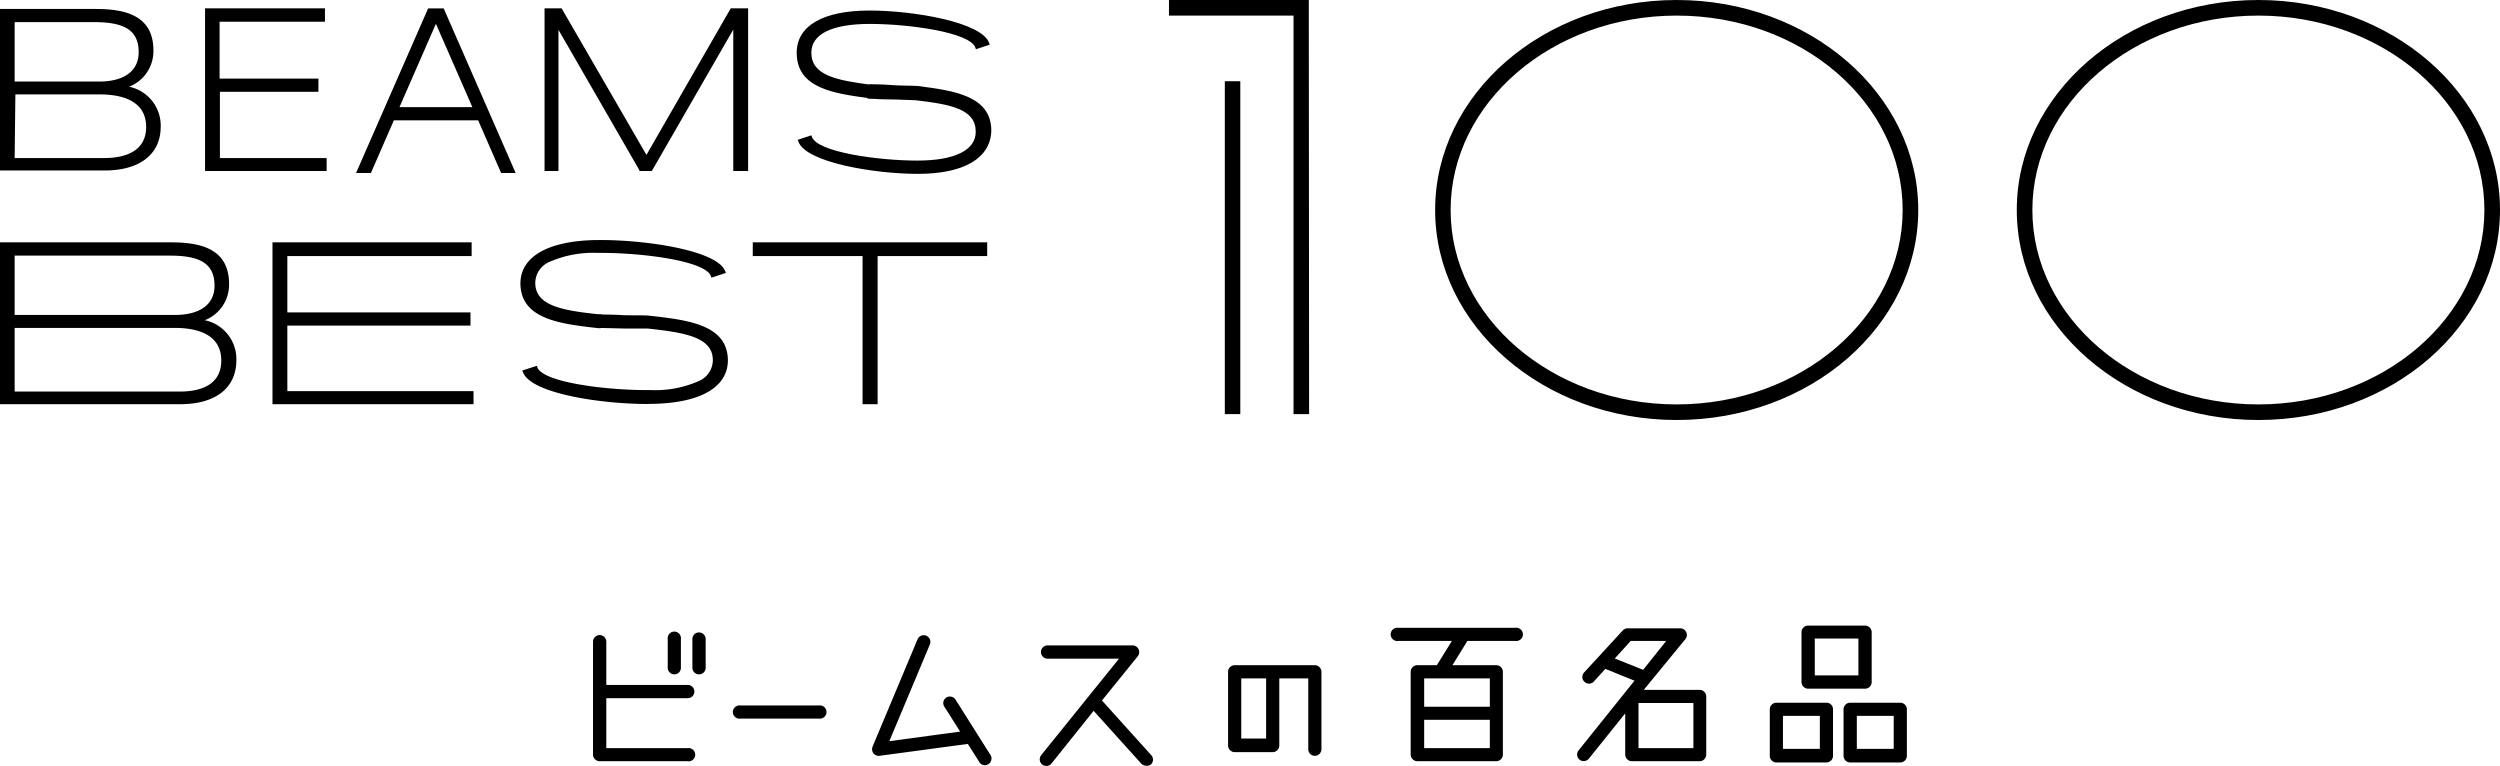 <svg xmlns="http://www.w3.org/2000/svg" viewBox="0 0 237.26 72.67"><g id="レイヤー_2" data-name="レイヤー 2"><g id="レイヤー_1-2" data-name="レイヤー 1"><path d="M65.27,66.05a.45.45,0,1,0,0-.9H57.36V60.9a.45.45,0,0,0-.9,0V71.61a.45.45,0,0,0,.45.45h8.36a.45.45,0,0,0,0-.9H57.36V66.05Z"/><path d="M65.27,72.24H56.91a.63.63,0,0,1-.63-.63V60.9a.63.63,0,1,1,1.26,0V65h7.73a.63.63,0,0,1,.63.63.63.63,0,0,1-.63.63H57.54V71h7.73a.63.63,0,1,1,0,1.25ZM56.91,60.63a.27.27,0,0,0-.27.27V71.61a.28.28,0,0,0,.27.28h8.36a.29.29,0,0,0,.28-.28.28.28,0,0,0-.28-.27H57.18V65.87h8.09a.28.28,0,0,0,.28-.27.29.29,0,0,0-.28-.28H57.18V60.9A.27.27,0,0,0,56.91,60.63Z"/><path d="M63.58,60.65v2.74a.46.46,0,0,0,.91,0V60.65a.46.46,0,0,0-.91,0Z"/><path d="M64,64a.63.63,0,0,1-.63-.62V60.65a.63.63,0,1,1,1.25,0v2.74A.62.62,0,0,1,64,64Zm0-3.63a.28.28,0,0,0-.28.27v2.74a.28.28,0,0,0,.28.27.27.27,0,0,0,.27-.27V60.65A.27.27,0,0,0,64,60.38Z"/><path d="M66.34,60.2a.45.45,0,0,0-.45.45v2.74a.45.45,0,1,0,.9,0V60.65A.45.45,0,0,0,66.34,60.2Z"/><path d="M66.34,64a.63.63,0,0,1-.63-.62V60.65a.63.63,0,0,1,1.26,0v2.74A.63.63,0,0,1,66.34,64Zm0-3.63a.27.27,0,0,0-.27.27v2.74a.27.27,0,0,0,.54,0V60.65A.27.27,0,0,0,66.34,60.38Z"/><path d="M77.73,67.13H70.26a.45.45,0,0,0-.45.45.45.45,0,0,0,.45.45h7.47a.45.45,0,0,0,.45-.45A.45.45,0,0,0,77.73,67.13Z"/><path d="M77.73,68.2H70.26a.63.63,0,1,1,0-1.25h7.47a.63.63,0,1,1,0,1.25Zm-7.47-.9a.28.28,0,0,0-.27.28.27.27,0,0,0,.27.27h7.47a.27.27,0,0,0,.27-.27.28.28,0,0,0-.27-.28Z"/><path d="M90.52,66.49a.5.5,0,0,0-.29-.2.39.39,0,0,0-.33.06.44.44,0,0,0-.14.62l1.65,2.6-7.3,1,4-9.46a.43.43,0,0,0,0-.35.43.43,0,0,0-.24-.24.44.44,0,0,0-.59.24L83,70.93a.45.45,0,0,0,0,.45.47.47,0,0,0,.36.18h.06l8.49-1.14,1.15,1.82a.44.44,0,0,0,.38.21.51.51,0,0,0,.24-.07.51.51,0,0,0,.2-.28.5.5,0,0,0-.06-.34Z"/><path d="M93.47,72.62a.6.6,0,0,1-.53-.3L91.85,70.6l-8.38,1.13a.66.66,0,0,1-.58-.24.67.67,0,0,1-.08-.63l4.27-10.19a.62.62,0,0,1,.35-.34.66.66,0,0,1,.48,0,.68.68,0,0,1,.34.35.62.62,0,0,1,0,.48l-3.85,9.18,6.72-.91-1.5-2.37a.62.62,0,0,1,.19-.86.64.64,0,0,1,.87.19L94,71.65a.6.6,0,0,1,.08.47.67.67,0,0,1-.27.4A.7.7,0,0,1,93.47,72.62ZM92,70.22l1.21,1.91a.28.28,0,0,0,.38.09.35.35,0,0,0,.12-.17.31.31,0,0,0,0-.21l-3.33-5.26A.27.27,0,0,0,90,66.5a.26.26,0,0,0-.08.37l1.79,2.84-7.87,1.06.11-.28,4-9.47a.3.3,0,0,0,0-.21.28.28,0,0,0-.15-.15.26.26,0,0,0-.21,0,.28.28,0,0,0-.15.15L83.14,71a.29.29,0,0,0,0,.27.28.28,0,0,0,.22.11Z"/><path d="M104.35,66.46l3.49-4.33a.43.43,0,0,0,0-.47.44.44,0,0,0-.4-.26H99.41a.45.45,0,1,0,0,.9h7.14l-7.63,9.46a.44.44,0,0,0-.1.33.51.51,0,0,0,.17.3.48.48,0,0,0,.28.1.43.43,0,0,0,.35-.17l4.16-5.16,4.66,5.18a.45.45,0,0,0,.33.15.42.42,0,0,0,.3-.12.44.44,0,0,0,0-.63Z"/><path d="M108.77,72.67a.64.64,0,0,1-.47-.21l-4.51-5-4,5a.64.64,0,0,1-.88.1.62.62,0,0,1-.23-.42.65.65,0,0,1,.13-.47l7.39-9.16H99.41a.63.63,0,0,1-.62-.63.63.63,0,0,1,.62-.63h8.08a.62.62,0,0,1,.56.36.63.63,0,0,1-.07.67l-3.4,4.2,4.66,5.17a.63.63,0,0,1,0,.89A.65.65,0,0,1,108.77,72.67Zm-5-5.78.14.16,4.66,5.17a.27.27,0,1,0,.4-.36l-4.85-5.4.09-.12L107.7,62a.26.26,0,0,0,0-.29.27.27,0,0,0-.24-.15H99.41a.27.27,0,0,0,0,.54h7.51l-7.86,9.75a.23.23,0,0,0-.06.2.27.27,0,0,0,.1.18.28.28,0,0,0,.38,0Z"/><path d="M124.78,63.3h-7.6a.45.45,0,0,0-.45.45v7a.45.45,0,0,0,.45.45h3.6a.45.45,0,0,0,.45-.45V64.2h3.1v6.91a.46.46,0,0,0,.45.45.45.45,0,0,0,.45-.45V63.75A.45.45,0,0,0,124.78,63.3Zm-7.15,7V64.2h2.7v6.1Z"/><path d="M124.78,71.73a.62.62,0,0,1-.62-.62V64.38h-2.75v6.37a.63.63,0,0,1-.63.63h-3.6a.63.63,0,0,1-.63-.63v-7a.63.63,0,0,1,.63-.62h7.6a.63.63,0,0,1,.63.62v7.36A.63.63,0,0,1,124.78,71.73ZM121.06,64h3.45v7.08a.27.27,0,0,0,.27.27.28.28,0,0,0,.28-.27V63.75a.28.28,0,0,0-.28-.27h-7.6a.27.27,0,0,0-.27.27v7a.27.27,0,0,0,.27.27h3.6a.28.28,0,0,0,.28-.27Zm-.55,6.45h-3.06V64h3.06Zm-2.71-.36h2.36V64.38H117.8Z"/><path d="M177,65.18a.45.45,0,0,0,.45-.45V60a.45.45,0,0,0-.45-.45h-5.4a.45.45,0,0,0-.45.45v4.75a.45.45,0,0,0,.45.45Zm-4.95-.9V60.43h4.5v3.85Z"/><path d="M177,65.36h-5.4a.64.64,0,0,1-.63-.63V60a.63.63,0,0,1,.63-.63H177a.63.63,0,0,1,.63.63v4.75A.63.63,0,0,1,177,65.36Zm-5.4-5.66a.28.28,0,0,0-.27.28v4.75a.27.27,0,0,0,.27.27H177a.27.27,0,0,0,.27-.27V60a.28.28,0,0,0-.27-.28Zm5.13,4.75h-4.85v-4.2h4.85Zm-4.5-.35h4.14V60.6h-4.14Z"/><path d="M173.34,66.86h-4.76a.46.46,0,0,0-.45.45v4.42a.45.45,0,0,0,.45.45h4.76a.45.45,0,0,0,.45-.45V67.31A.46.46,0,0,0,173.34,66.86Zm-.45.9v3.52H169V67.76Z"/><path d="M173.34,72.36h-4.75a.63.63,0,0,1-.63-.63V67.31a.63.63,0,0,1,.63-.62h4.75a.62.62,0,0,1,.62.62v4.42A.63.63,0,0,1,173.34,72.36ZM168.59,67a.27.27,0,0,0-.28.27v4.42a.28.28,0,0,0,.28.28h4.75a.28.28,0,0,0,.27-.28V67.31a.27.27,0,0,0-.27-.27Zm4.47,4.42h-4.2V67.59h4.2Zm-3.85-.35h3.5V67.94h-3.5Z"/><path d="M180.34,66.86h-4.75a.45.45,0,0,0-.45.45v4.42a.45.45,0,0,0,.45.45h4.75a.45.45,0,0,0,.45-.45V67.31A.45.45,0,0,0,180.34,66.86Zm-.45.9v3.52H176V67.76Z"/><path d="M180.34,72.36h-4.75a.63.63,0,0,1-.63-.63V67.31a.63.63,0,0,1,.63-.62h4.75a.63.63,0,0,1,.63.62v4.42A.63.63,0,0,1,180.34,72.36ZM175.59,67a.27.27,0,0,0-.27.27v4.42a.28.28,0,0,0,.27.28h4.75a.29.29,0,0,0,.28-.28V67.31a.28.28,0,0,0-.28-.27Zm4.48,4.42h-4.21V67.59h4.21Zm-3.85-.35h3.5V67.94h-3.5Z"/><path d="M143.84,59.76H132.71a.45.45,0,0,0-.45.45.45.45,0,0,0,.45.45h5.41l-1.64,2.64h-1.95a.45.45,0,0,0-.45.45v7.86a.45.45,0,0,0,.45.45H142a.45.45,0,0,0,.45-.45V63.75a.45.45,0,0,0-.45-.45h-4.48l1.64-2.64h4.66a.45.45,0,0,0,.45-.45A.45.45,0,0,0,143.84,59.76Zm-2.27,7.47H135v-3h6.59Zm-6.59.9h6.59v3H135Z"/><path d="M142,72.24h-7.49a.63.63,0,0,1-.63-.63V63.75a.63.63,0,0,1,.63-.62h1.85l1.43-2.3h-5.1a.63.63,0,1,1,0-1.25h11.13a.63.63,0,1,1,0,1.25h-4.56l-1.42,2.3H142a.63.63,0,0,1,.63.62v7.86A.63.63,0,0,1,142,72.24Zm-7.49-8.76a.27.27,0,0,0-.27.27v7.86a.28.28,0,0,0,.27.28H142a.28.28,0,0,0,.27-.28V63.75a.27.27,0,0,0-.27-.27h-4.8l1.86-3h4.76a.27.27,0,0,0,.27-.27.28.28,0,0,0-.27-.28H132.71a.28.28,0,0,0-.27.28.27.27,0,0,0,.27.27h5.73l-1.86,3Zm7.22,7.86H134.8V68h6.95ZM135.16,71h6.23V68.31h-6.23Zm6.59-3.58H134.8V64h6.95Zm-6.59-.35h6.23V64.38h-6.23Z"/><path d="M161.33,65.65h-5.67l4.13-5.16a.45.45,0,0,0-.35-.73h-5a.48.48,0,0,0-.34.14l-2.28,2.52h0L150.47,64a.45.45,0,1,0,.66.6l1.17-1.28,3.1,1.25L150,71.33a.44.44,0,0,0-.09.33.43.43,0,0,0,.16.3.42.42,0,0,0,.28.1.43.43,0,0,0,.35-.17l3.77-4.7v4.42a.45.45,0,0,0,.45.45h6.46a.45.45,0,0,0,.45-.45V66.1A.45.45,0,0,0,161.33,65.65Zm-6,5.51V66.55h5.56v4.61Zm.67-7.37-3-1.23,1.73-1.9h3.82Z"/><path d="M161.33,72.24h-6.46a.63.63,0,0,1-.63-.63V67.7L150.79,72a.64.64,0,0,1-.88.1.61.61,0,0,1-.23-.42.63.63,0,0,1,.13-.46l5.31-6.62-2.77-1.12-1.08,1.19a.63.63,0,0,1-.44.21.62.62,0,0,1-.45-.17.59.59,0,0,1-.21-.43.65.65,0,0,1,.16-.45l3.68-4a.63.63,0,0,1,.47-.2h5a.63.63,0,0,1,.49,1L156,65.47h5.3a.63.63,0,0,1,.63.63v5.51A.63.63,0,0,1,161.33,72.24Zm-6.73-5.55v4.92a.28.28,0,0,0,.27.28h6.46a.29.29,0,0,0,.28-.28V66.1a.29.29,0,0,0-.28-.28h-6l4.36-5.44a.28.28,0,0,0-.21-.45h-5a.33.33,0,0,0-.21.09l-3.67,4a.23.23,0,0,0-.07.19.23.23,0,0,0,.09.19.23.23,0,0,0,.19.07.23.23,0,0,0,.19-.09l1.25-1.37,3.44,1.39-5.6,7a.25.25,0,0,0-.06.2.32.32,0,0,0,.1.19.28.28,0,0,0,.39,0Zm6.46,4.65h-5.92v-5h5.92ZM155.5,71h5.21V66.72H155.5Zm.55-7-3.41-1.37,2-2.15h4.27Zm-2.8-1.51,2.69,1.08,2.19-2.74h-3.37Z"/><polygon points="30.84 15.16 20.7 15.16 20.7 8.53 30.07 8.53 30.07 7.63 20.7 7.63 20.7 1.88 30.66 1.88 30.66 0.96 19.64 0.96 19.64 16.06 30.84 16.06 30.84 15.16"/><path d="M31,16.23H19.46V.79H30.84V2.06h-10v5.4h9.38V8.71H20.87V15H31Zm-11.21-.35H30.66v-.54H20.52v-7h9.37V7.81H20.52V1.71h10V1.14H19.81Z"/><polygon points="52.81 2.17 60.78 16.06 61.76 16.06 69.77 2.15 69.77 16.06 70.78 16.06 70.78 0.96 69.44 0.96 61.31 15.06 53.2 0.96 51.86 0.96 51.86 16.06 52.81 16.06 52.81 2.17"/><path d="M71,16.23H69.59V2.81L61.86,16.23H60.68l0-.08L53,2.83v13.4H51.68V.79H53.3l.05.09,8,13.82,8-13.91H71Zm-1-.35h.65V1.14H69.54L61.31,15.41,53.1,1.14H52V15.88h.6V1.5l8.26,14.38h.77L70,1.48Z"/><path d="M22.21,34.3a3.74,3.74,0,0,0-3.36-3.84A3.61,3.61,0,0,0,21.57,27c0-2.9-2.07-3.77-5.39-3.77H.18v15H17.11C20.27,38.19,22.21,36.79,22.21,34.3Zm-21-10.22h15c2.9,0,4.37.77,4.37,3,0,2-1.62,2.95-3.94,2.95H1.21Zm0,13.26v-6.4H16.59c2.95,0,4.59,1.11,4.59,3.28,0,1.92-1.39,3.12-4.13,3.12Z"/><path d="M17.11,38.36H0V23H16.18c2.59,0,5.56.45,5.56,3.95a3.62,3.62,0,0,1-2.31,3.44,3.77,3.77,0,0,1,3,3.88C22.39,36.85,20.42,38.36,17.11,38.36ZM.36,38H17.11C20.24,38,22,36.66,22,34.3c0-2-1.08-3.22-3.21-3.67l-.64-.13.62-.21A3.44,3.44,0,0,0,21.39,27c0-2.52-1.56-3.59-5.21-3.59H.36Zm16.69-.5H1V30.76H16.59c3.07,0,4.77,1.23,4.77,3.46S19.79,37.51,17.05,37.51ZM1.39,37.16H17.05c2.55,0,3.95-1,3.95-2.94,0-2.56-2.4-3.1-4.41-3.1H1.39Zm15.2-6.91H1V23.9H16.16c3.19,0,4.55,1,4.55,3.22C20.71,29.11,19.21,30.25,16.59,30.25Zm-15.2-.36h15.2c2.39,0,3.77-1,3.77-2.77,0-2-1.22-2.86-4.2-2.86H1.39Z"/><path d="M15,12.11a3.74,3.74,0,0,0-3.36-3.84,3.61,3.61,0,0,0,2.72-3.48C14.39,1.89,12.32,1,9,1H.18V16H9.93C13.09,16,15,14.6,15,12.11ZM1.21,1.89H9c2.9,0,4.37.77,4.37,3,0,2-1.62,3-3.94,3H1.21Zm0,13.26V8.75h8.2C12.36,8.75,14,9.87,14,12c0,1.92-1.39,3.12-4.13,3.12Z"/><path d="M9.93,16.18H0V.85H9c2.59,0,5.56.44,5.56,3.94a3.62,3.62,0,0,1-2.31,3.44,3.77,3.77,0,0,1,3,3.88C15.21,14.66,13.24,16.18,9.93,16.18ZM.36,15.82H9.93c3.13,0,4.93-1.35,4.93-3.71,0-2-1.09-3.22-3.22-3.67L11,8.31l.62-.21a3.43,3.43,0,0,0,2.59-3.31C14.21,2.27,12.65,1.2,9,1.2H.36Zm9.51-.49H1V8.58H9.41c3.08,0,4.77,1.22,4.77,3.45S12.61,15.33,9.87,15.33ZM1.39,15H9.87c2.55,0,4-1,4-2.94,0-2.56-2.4-3.1-4.41-3.1h-8Zm8-6.91H1V1.72H9c3.19,0,4.55,1,4.55,3.21C13.53,6.92,12,8.06,9.41,8.06Zm-8-.35h8c2.39,0,3.77-1,3.77-2.78,0-2-1.22-2.86-4.2-2.86H1.39Z"/><polygon points="44.58 24.12 44.58 23.21 26.04 23.21 26.04 38.19 44.76 38.19 44.76 37.3 27.09 37.3 27.09 30.72 44.48 30.72 44.48 29.83 27.09 29.83 27.09 24.12 44.58 24.12"/><path d="M44.94,38.36H25.86V23h18.9V24.3H27.27v5.35H44.65V30.9H27.27v6.22H44.94ZM26.21,38H44.59v-.54H26.91V30.54H44.3V30H26.91V23.94H44.4v-.55H26.21Z"/><polygon points="82.04 38.19 83.11 38.19 83.11 24.12 93.51 24.12 93.51 23.21 71.62 23.21 71.62 24.12 82.04 24.12 82.04 38.19"/><path d="M83.29,38.36H81.86V24.3H71.44V23H93.69V24.3H83.29ZM82.22,38h.71V23.94h10.4v-.55H71.8v.55H82.22Z"/><path d="M56.83,31l.09-.91c-3.46-.39-6.27-.81-6.29-3.19,0-1.76,1.91-3,6.07-3,4-.05,10.29.67,10.92,2.26l1-.34c-.72-1.81-7.26-2.89-12-2.84s-7.17,1.64-7.14,4C49.58,30.08,53.06,30.53,56.83,31Z"/><path d="M57,31.15l-.17,0c-3.64-.41-7.4-.84-7.44-4.23,0-2.58,2.64-4.09,7.32-4.14H57c4.46,0,11.06,1,11.82,2.95l.07.17-1.37.45-.06-.16C66.9,24.76,61.07,24,57.05,24H56.7a10.34,10.34,0,0,0-4.52.84,2.19,2.19,0,0,0-1.38,2c0,2.18,2.56,2.63,6.14,3l.18,0Zm.06-8h-.35c-4.45.05-7,1.43-7,3.79,0,2.81,2.88,3.39,6.94,3.85l.06-.55c-3.11-.35-6.25-.75-6.28-3.35A2.54,2.54,0,0,1,52,24.55a10.64,10.64,0,0,1,4.69-.88H57c3.2,0,9.71.54,10.73,2.22l.69-.22C67.44,24.17,61.83,23.11,57,23.11Z"/><path d="M67.83,34.25c0,1.76-1.91,3-6.07,3-4,0-10.3-.67-10.93-2.26l-1,.33c.72,1.82,7.26,2.89,12,2.84s7.16-1.64,7.14-4c0-3.18-3.53-3.63-7.29-4.05-1.06-.06-4.13-.06-4.7-.11l-.09.91c.8.05,4,.07,4.67.11C65,31.45,67.81,31.86,67.83,34.25Z"/><path d="M61.46,38.34c-4.46,0-11.06-1-11.82-3l-.07-.18,1.37-.44.06.15c.56,1.41,6.38,2.15,10.41,2.15h.35a10.2,10.2,0,0,0,4.52-.84,2.18,2.18,0,0,0,1.37-2c0-2.16-2.57-2.61-6.17-3l-2.14,0-2.52-.06h-.19l.14-1.27h.17c.26,0,1.11,0,2,.05s2.12,0,2.68.06c3.65.41,7.42.84,7.46,4.22,0,2.59-2.64,4.1-7.32,4.15Zm-11.4-2.91C51,36.93,56.63,38,61.42,38h.35c4.45,0,7-1.43,7-3.78,0-3.08-3.48-3.46-7.13-3.88-.54,0-1.67,0-2.66-.06l-1.86,0-.06.55,2.33,0c.93,0,1.81,0,2.16.05,3.19.36,6.47.72,6.5,3.37a2.55,2.55,0,0,1-1.56,2.3,10.79,10.79,0,0,1-4.69.88h-.28c-3.21,0-9.72-.54-10.74-2.23Z"/><path d="M82.56,9.13l.11-.9C79.42,7.81,76.8,7.36,76.8,5c0-1.74,1.82-2.91,5.72-2.91,3.72,0,9.64.78,10.21,2.36l1-.32c-.65-1.8-6.77-2.94-11.18-2.94S75.79,2.74,75.79,5C75.79,8.18,79,8.67,82.56,9.13Z"/><path d="M82.72,9.33l-.18,0C79.13,8.86,75.61,8.4,75.61,5c0-2.56,2.52-4,6.91-4C86.7,1,93.16,2.1,93.87,4.07l.06.17-1.31.43-.06-.16c-.52-1.44-6.27-2.24-10-2.24C78.94,2.27,77,3.24,77,5c0,2.15,2.36,2.62,5.71,3.05l.17,0Zm-.2-8C78.35,1.37,76,2.71,76,5c0,3,3.1,3.45,6.44,3.89l.06-.55C79.56,8,76.62,7.57,76.62,5c0-1.15.77-3.08,5.9-3.08,2.88,0,9.32.58,10.31,2.31L93.46,4C92.56,2.49,87.07,1.37,82.52,1.37Z"/><path d="M92.84,12.51c0,1.74-1.82,2.91-5.72,2.91-3.72,0-9.64-.78-10.21-2.36l-1,.32c.65,1.8,6.77,2.94,11.18,2.94s6.73-1.54,6.73-3.85c0-3.14-3.26-3.62-6.79-4.09-1-.07-3.87-.1-4.39-.15l-.11.9c.76,0,3.71.11,4.39.16C90.19,9.71,92.84,10.15,92.84,12.51Z"/><path d="M87.12,16.5c-4.18,0-10.64-1.09-11.35-3.06l-.06-.17L77,12.84l.06.16c.52,1.44,6.27,2.24,10,2.24,3.58,0,5.54-1,5.54-2.73,0-2.14-2.27-2.6-5.74-3l-2-.07c-1,0-2-.05-2.36-.08l-.18,0L82.51,8h.17c.25,0,1,0,1.9.07s2,.05,2.5.09c3.42.44,7,.91,7,4.26C94,15,91.51,16.5,87.12,16.5Zm-10.94-3c.91,1.53,6.39,2.65,10.94,2.65,4.17,0,6.55-1.34,6.55-3.67,0-3-3.22-3.46-6.63-3.91-.5,0-1.55-.06-2.47-.09-.74,0-1.4,0-1.75-.05L82.76,9c.47,0,1.33,0,2.16.08s1.71.05,2,.07c3,.39,6.06.79,6.06,3.4,0,1.15-.77,3.08-5.9,3.08-2.88,0-9.32-.58-10.31-2.31Z"/><path d="M37.23,11.26H45.5l2.18,5h1L42,1H40.74L34.06,16.24h1Zm4.1-9.37h.07l3.7,8.46H37.63Z"/><path d="M48.94,16.42H47.56l-2.18-5h-8l-2.18,5H33.79l.11-.25L40.63.8h1.48Zm-1.14-.36h.6L41.87,1.15h-1L34.33,16.06h.61l2.18-5h8.5Zm-2.43-5.54h-8l3.86-8.81h.3Zm-7.46-.35h6.92L41.37,2.26Z"/><path d="M159.12.18C146.58.18,136.37,9,136.37,19.93s10.21,19.75,22.75,19.75,22.76-8.86,22.76-19.75S171.67.18,159.12.18Zm0,38.38c-11.92,0-21.62-8.36-21.62-18.63S147.2,1.3,159.12,1.3s21.63,8.36,21.63,18.63S171.05,38.56,159.12,38.56Z"/><path d="M159.12,39.86c-12.64,0-22.92-8.94-22.92-19.93S146.48,0,159.12,0s22.93,8.94,22.93,19.93S171.77,39.86,159.12,39.86Zm0-39.51c-12.44,0-22.57,8.79-22.57,19.58S146.68,39.5,159.12,39.5s22.58-8.78,22.58-19.57S171.57.35,159.12.35Zm0,38.38c-12,0-21.8-8.43-21.8-18.8s9.78-18.81,21.8-18.81,21.81,8.44,21.81,18.81S171.15,38.73,159.12,38.73Zm0-37.25c-11.82,0-21.45,8.28-21.45,18.45s9.63,18.45,21.45,18.45,21.45-8.28,21.45-18.45S171,1.48,159.12,1.48Z"/><path d="M214.33.18C201.78.18,191.58,9,191.58,19.93s10.2,19.75,22.75,19.75,22.75-8.86,22.75-19.75S226.87.18,214.33.18Zm0,38.38c-11.93,0-21.63-8.36-21.63-18.63S202.4,1.3,214.33,1.3,236,9.66,236,19.93,226.25,38.56,214.33,38.56Z"/><path d="M214.33,39.86c-12.65,0-22.93-8.94-22.93-19.93S201.68,0,214.33,0s22.93,8.94,22.93,19.93S227,39.86,214.33,39.86Zm0-39.51c-12.45,0-22.58,8.79-22.58,19.58S201.88,39.5,214.33,39.5s22.57-8.78,22.57-19.57S226.77.35,214.33.35Zm0,38.38c-12,0-21.81-8.43-21.81-18.8S202.3,1.12,214.33,1.12s21.8,8.44,21.8,18.81S226.35,38.73,214.33,38.73Zm0-37.25c-11.83,0-21.45,8.28-21.45,18.45s9.62,18.45,21.45,18.45,21.45-8.28,21.45-18.45S226.15,1.48,214.33,1.48Z"/><rect x="116.41" y="7.89" width="1.12" height="31.23"/><path d="M117.71,39.3h-1.47V7.71h1.47Zm-1.12-.36h.77V8.07h-.77Z"/><polygon points="122.94 39.12 124.06 39.12 124.06 0.6 124.03 0.6 124.03 0.18 111.12 0.18 111.12 1.3 122.94 1.3 122.94 39.12"/><path d="M124.24,39.3h-1.48V1.48H110.94V0h13.27V.42l0,.18Zm-1.12-.36h.77V.77l0-.17V.35H111.3v.77h11.82Z"/></g></g></svg>